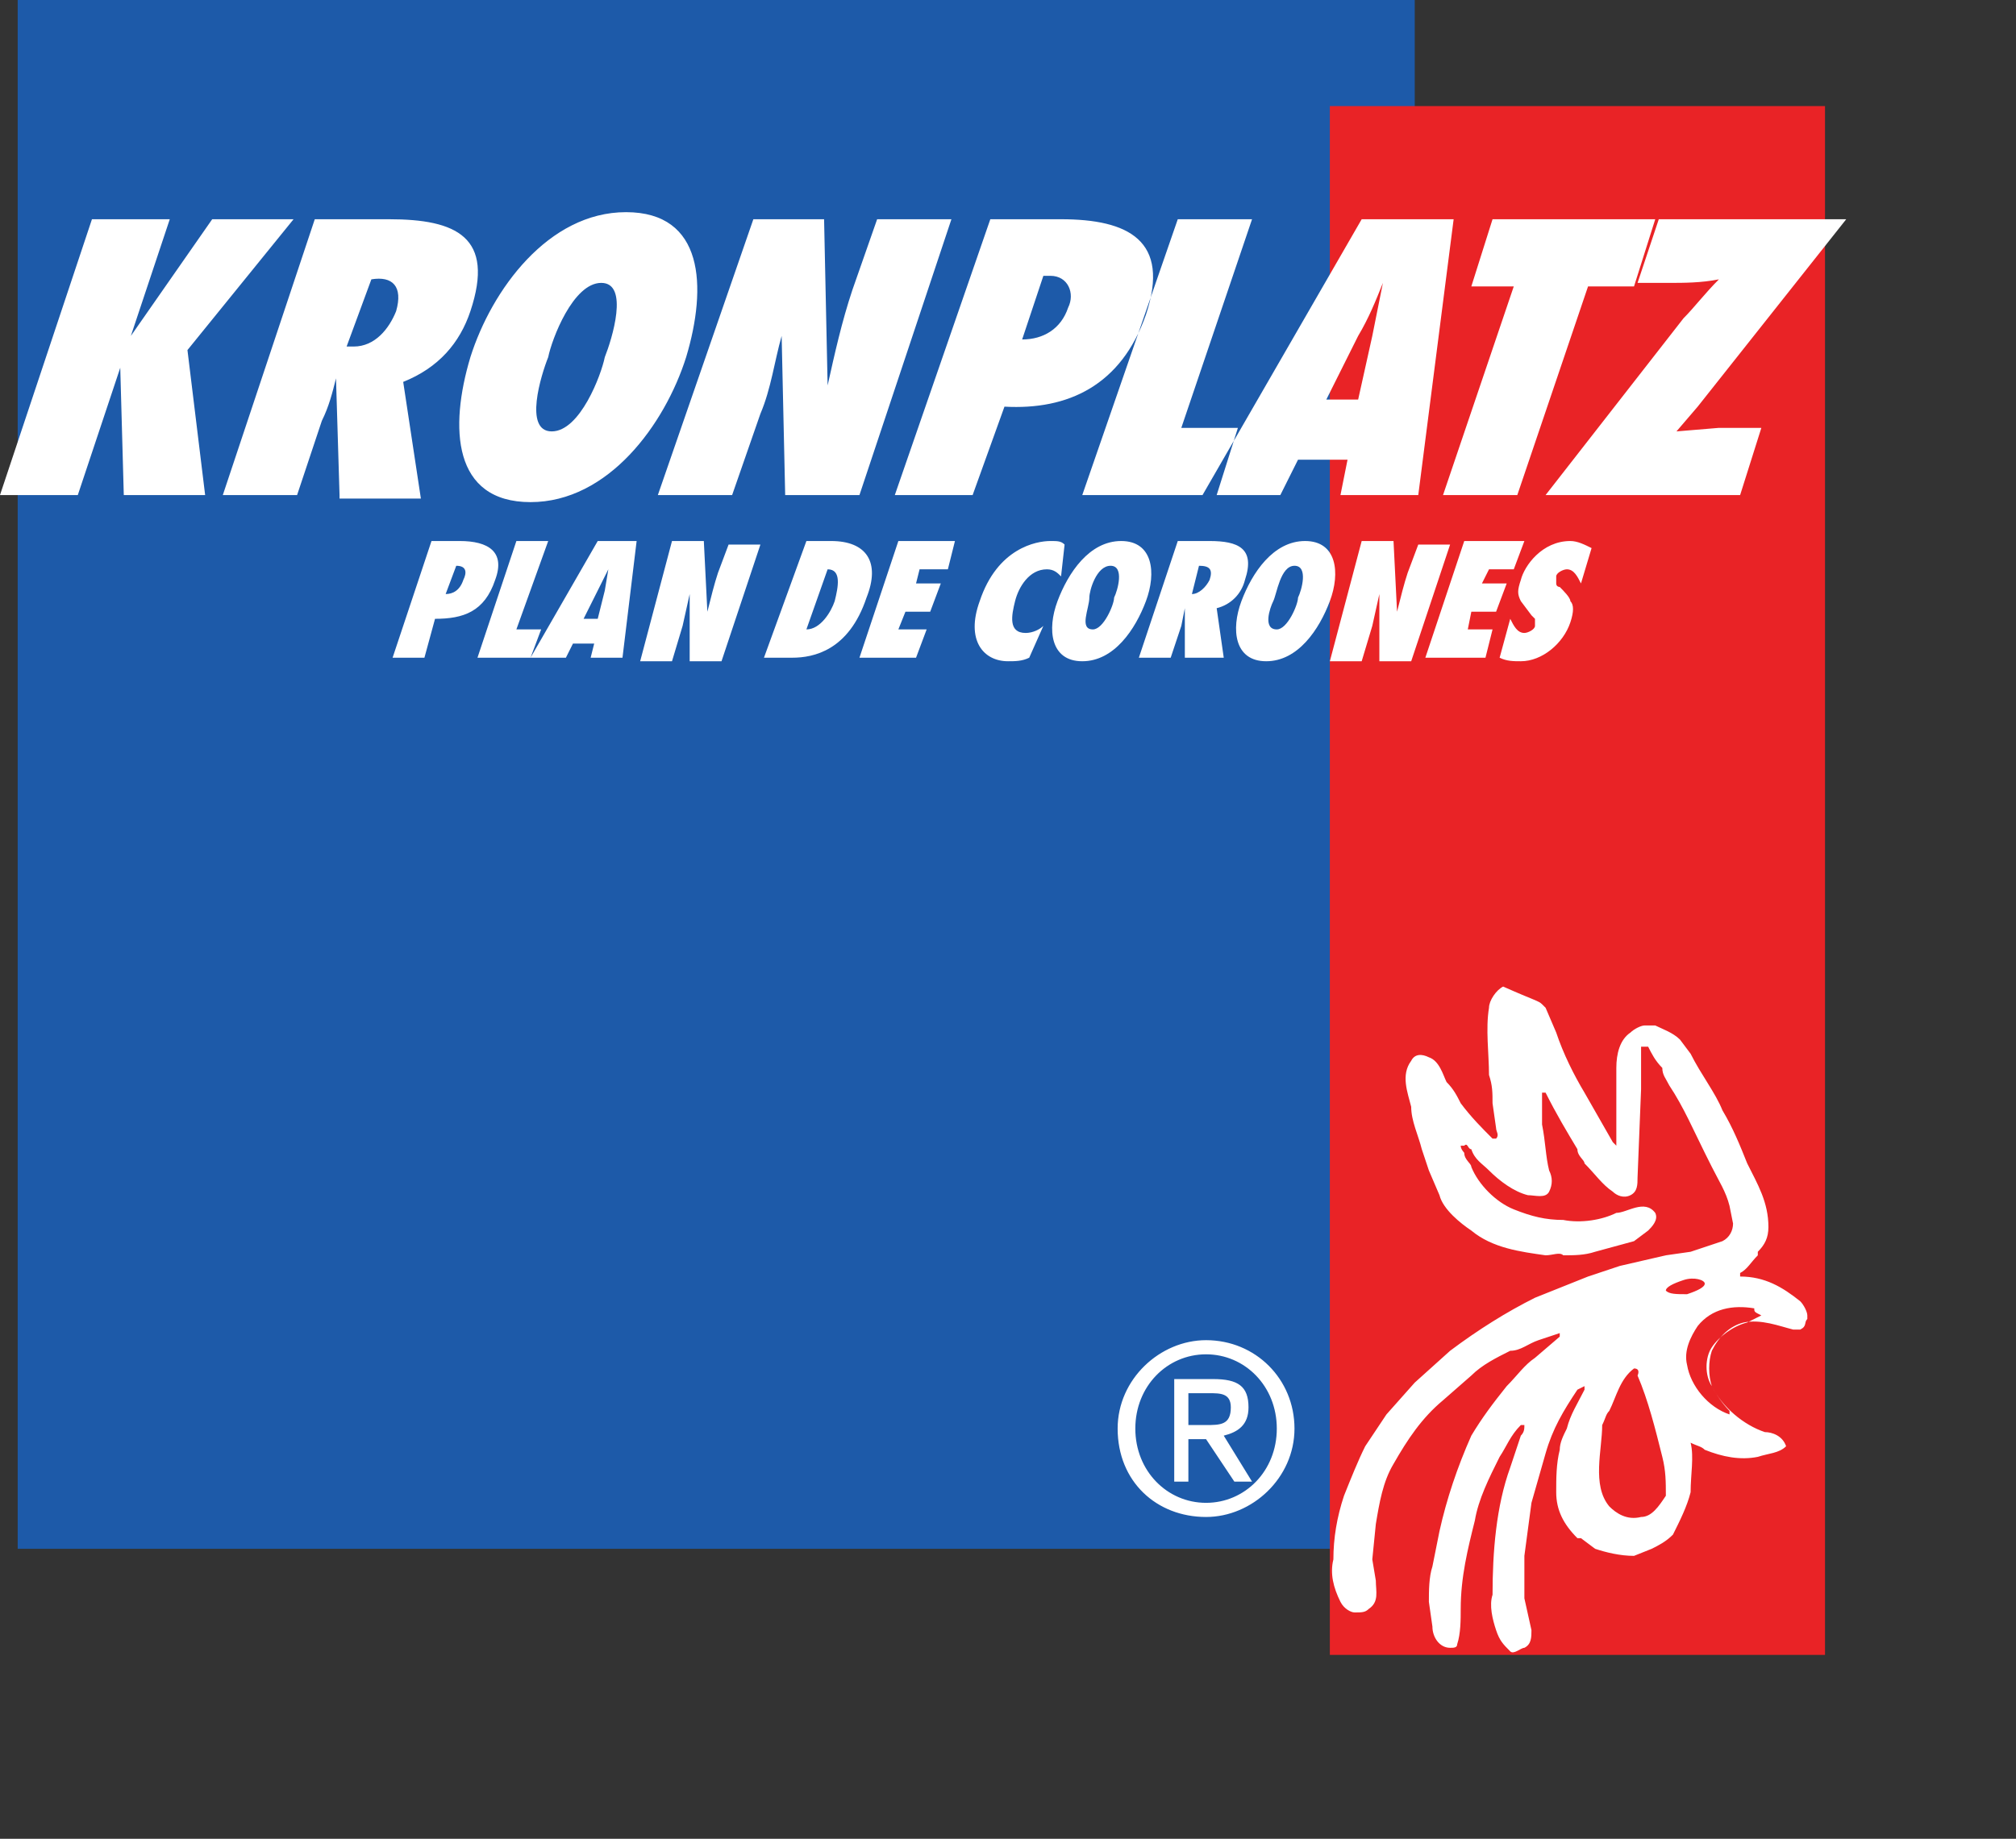 <svg xmlns="http://www.w3.org/2000/svg" viewBox="0 0 57 52"><rect x="0" y="0" width="57" height="52" fill="#333333" stroke="none"/><style type="text/css"><![CDATA[.st0{fill-rule:evenodd;clip-rule:evenodd;fill:#E92326;}.st1{fill-rule:evenodd;clip-rule:evenodd;fill:#1D5AA9;}.st2{fill-rule:evenodd;clip-rule:evenodd;fill:#FFFFFF;}]]></style><path class="st1" d="M40 43.8v-43.8h-39.5v43.8h39.5z"/><path class="st0" d="M51.6 46.8v-43.8h-14v43.8h14z"/><path class="st2" d="M3.5 14l-.1-3.6-1.2 3.6h-2.2l2.6-7.8h2.2l-1.1 3.3h-.1.1l2.3-3.3h2.3l-3 3.7.5 4.1h-2.3zM9.6 14l-.1-3.3c-.1.4-.2.8-.4 1.2l-.7 2.1h-2.1l2.6-7.8h2.1c1.9 0 3 .5 2.3 2.6-.3.9-.9 1.6-1.9 2l.5 3.3h-2.3v-.1zm.4-4.2c.6 0 1-.5 1.2-1 .2-.7-.1-1-.7-.9l-.7 1.9h.2zM17.7 6c2.2 0 2.3 2.1 1.7 4.1-.6 1.9-2.2 4.1-4.4 4.1s-2.3-2.1-1.7-4.1c.6-1.9 2.2-4.1 4.4-4.1zm-2.1 6.2c.8 0 1.4-1.6 1.5-2.1.2-.5.7-2.1-.1-2.1s-1.4 1.6-1.5 2.1c-.2.5-.7 2.1.1 2.1zM21.3 6.2h2l.1 4.7c.2-.9.4-1.8.7-2.7l.7-2h2.1l-2.6 7.8h-2.1l-.1-4.5c-.2.7-.3 1.5-.6 2.2l-.8 2.3h-2.1l2.7-7.8zM25.3 14l2.7-7.8h2c1.9 0 3.1.6 2.4 2.7-.7 2-2.2 2.7-4 2.6l-.9 2.5h-2.2zm4.4-6.2h-.2l-.6 1.8c.6 0 1.1-.3 1.3-.9.2-.4 0-.9-.5-.9zM30.6 14l2.7-7.8h2.1l-2 5.9h1.6l-.6 1.9h-3.8zM37.9 14l.2-1h-1.4l-.5 1h-2.2l4.5-7.8h2.6l-1 7.8h-2.2zm.5-2.7l.4-1.8.3-1.5c-.2.5-.4 1-.7 1.5l-.9 1.8h.9zM40.8 14l2-5.9h-1.2l.6-1.9h4.6l-.6 1.9h-1.3l-2 5.9h-2.1zM43.7 14l3.9-5c.3-.3.6-.7 1-1.1-.5.1-1 .1-1.4.1h-.9l.6-1.8h5.3l-4.2 5.3-.6.7 1.2-.1h1.2l-.6 1.9h-5.5zM11.1 18.6l1.1-3.3h.8c.8 0 1.3.3 1 1.1-.3.9-.9 1.1-1.7 1.1l-.3 1.1h-.9zm1.8-2.6l-.3.8c.2 0 .4-.1.5-.4.1-.2.1-.4-.2-.4zM13.5 18.6l1.1-3.3h.9l-.9 2.5h.7l-.3.8h-1.5zM16.7 18.6l.1-.4h-.6l-.2.4h-1l1.9-3.3h1.1l-.4 3.3h-.9zm.2-1.1l.2-.8.1-.6-.3.6-.4.8h.4zM19 15.3h.9l.1 2c.1-.4.2-.8.3-1.1l.3-.8h.9l-1.1 3.3h-.9v-1.9l-.2.9-.3 1h-.9l.9-3.4zM22.8 15.3h.7c1 0 1.4.6 1 1.6-.5 1.5-1.5 1.7-2.1 1.7h-.8l1.2-3.3zm0 2.5c.4 0 .7-.5.8-.8.1-.4.2-.9-.2-.9l-.6 1.7zM25.4 15.3h1.6l-.2.8h-.8l-.1.4h.7l-.3.8h-.7l-.2.5h.8l-.3.8h-1.6l1.1-3.3zM30 16.3c-.1-.1-.2-.2-.4-.2-.5 0-.8.5-.9.9-.1.4-.2.9.3.9.2 0 .4-.1.5-.2l-.4.9c-.2.1-.4.1-.6.1-.7 0-1.2-.6-.8-1.7.5-1.5 1.6-1.7 2-1.7.2 0 .3 0 .4.1l-.1.9zM31.7 15.3c.9 0 1 .9.7 1.7s-.9 1.7-1.8 1.7-1-.9-.7-1.7.9-1.7 1.8-1.7zm-.8 2.5c.3 0 .6-.7.6-.9.1-.2.3-.9-.1-.9s-.6.7-.6.9c0 .3-.3.9.1.9zM33.5 18.6v-1.4l-.1.5-.3.9h-.9l1.1-3.3h.9c.8 0 1.3.2 1 1.1-.1.4-.4.7-.8.8l.2 1.4h-1.1zm.2-1.8c.2 0 .4-.2.5-.4.1-.3 0-.4-.3-.4l-.2.8zM36.9 15.3c.9 0 1 .9.7 1.7s-.9 1.7-1.8 1.7-1-.9-.7-1.7.9-1.7 1.8-1.7zm-.8 2.5c.3 0 .6-.7.6-.9.1-.2.3-.9-.1-.9s-.5.8-.6 1c-.1.2-.3.8.1.8zM38.5 15.3h.9l.1 2c.1-.4.2-.8.3-1.1l.3-.8h.9l-1.1 3.3h-.9v-1.9l-.2.9-.3 1h-.9l.9-3.4zM41.4 15.3h1.7l-.3.8h-.7l-.2.4h.7l-.3.8h-.7l-.1.5h.7l-.2.8h-1.7l1.1-3.3zM42.7 17.5c.1.2.2.4.4.4.1 0 .3-.1.3-.2v-.2l-.1-.1-.3-.4c-.1-.2-.1-.3 0-.6.1-.4.6-1.1 1.4-1.1.2 0 .4.1.6.2l-.3 1c-.1-.2-.2-.4-.4-.4-.1 0-.3.1-.3.2v.2c0 .1.1.1.1.1.1.1.3.3.3.4.1.1.1.3 0 .6-.2.6-.8 1.1-1.4 1.1-.2 0-.4 0-.6-.1l.3-1.1zM43.6 28.4l.1.1.3.7c.2.6.5 1.2.8 1.7l.8 1.4.1.1v-2.2c0-.4.1-.8.4-1 .1-.1.3-.2.4-.2h.3c.2.1.5.2.7.4l.3.4c.3.6.7 1.1.9 1.6.3.5.5 1 .7 1.5.3.6.6 1.1.6 1.8 0 .3-.1.5-.3.7v.1c-.2.2-.3.4-.5.5v.1c.7 0 1.2.3 1.7.7.1.1.2.3.2.4v.1c-.1.1 0 .2-.2.3h-.2c-.4-.1-.9-.3-1.4-.2-.4.1-.7.4-.9.8-.1.3-.1.7 0 1 .3.6.9 1.1 1.5 1.3.2 0 .5.1.6.4-.2.2-.5.2-.8.3-.5.1-1 0-1.5-.2-.1-.1-.2-.1-.4-.2.1.4 0 .9 0 1.4-.1.4-.3.8-.5 1.2-.2.2-.4.3-.6.4l-.5.2c-.4 0-.8-.1-1.1-.2l-.4-.3h-.1c-.4-.4-.6-.8-.6-1.3 0-.4 0-.8.1-1.2 0-.2.1-.4.2-.6.1-.4.3-.7.5-1.1v-.1l-.2.1c-.4.6-.7 1.1-.9 1.8l-.4 1.4-.2 1.5v1.2l.2.9c0 .2 0 .4-.2.5-.1 0-.3.2-.4.1-.2-.2-.3-.3-.4-.6-.1-.3-.2-.7-.1-1 0-1.2.1-2.5.5-3.6l.3-.9c.1-.1.1-.2.1-.3h-.1c-.3.3-.4.6-.6.9-.3.6-.6 1.2-.7 1.8-.2.8-.4 1.6-.4 2.5 0 .3 0 .7-.1 1 0 .1-.1.1-.2.1-.3 0-.5-.3-.5-.6l-.1-.7c0-.3 0-.7.1-1l.2-1c.2-.9.5-1.8.9-2.7.3-.5.6-.9 1-1.4.3-.3.5-.6.8-.8l.7-.6v-.1l-.6.2c-.3.1-.5.3-.8.3-.4.2-.8.4-1.1.7l-.8.7c-.6.5-1 1.1-1.4 1.8-.3.5-.4 1.1-.5 1.7l-.1 1 .1.6c0 .3.1.6-.2.8-.1.1-.2.1-.4.1-.1 0-.3-.1-.4-.3-.2-.4-.3-.8-.2-1.2 0-.6.1-1.2.3-1.8.2-.5.4-1 .6-1.4l.6-.9.8-.9 1-.9c.8-.6 1.6-1.1 2.4-1.5l1.5-.6.9-.3 1.3-.3.7-.1.9-.3c.2-.1.3-.3.3-.5l-.1-.5c-.1-.4-.3-.7-.5-1.1l-.2-.4c-.3-.6-.6-1.3-1-1.9-.1-.2-.2-.3-.2-.5-.2-.2-.3-.4-.4-.6h-.2v1.2l-.1 2.5c0 .2 0 .4-.2.5-.2.1-.4 0-.5-.1-.3-.2-.5-.5-.8-.8 0-.1-.2-.2-.2-.4-.3-.5-.6-1-.9-1.6h-.1v.9c.1.5.1.9.2 1.3.1.2.1.4 0 .6-.1.2-.4.1-.6.1-.4-.1-.8-.4-1.1-.7-.2-.2-.4-.3-.5-.6-.1 0-.1-.2-.2-.1h-.1c0 .1.1.2.1.2 0 .2.2.3.2.4.2.5.7 1 1.2 1.2.5.2.9.3 1.4.3.5.1 1.1 0 1.5-.2.3 0 .8-.4 1.1 0 .1.2-.1.4-.2.5l-.4.3-1.1.3c-.3.1-.6.1-.9.1-.1-.1-.3 0-.5 0-.7-.1-1.5-.2-2.1-.7-.3-.2-.8-.6-.9-1l-.3-.7-.2-.6c-.1-.4-.3-.8-.3-1.2-.1-.4-.3-.9 0-1.3.1-.2.3-.2.5-.1.3.1.4.5.5.7.2.2.3.4.4.6.3.4.6.7.9 1h.1c.1-.1 0-.2 0-.3l-.1-.7c0-.3 0-.5-.1-.8 0-.6-.1-1.3 0-1.9 0-.2.2-.5.4-.6.9.4 1 .4 1.1.5zm6 8.6c-.6-.1-1.2 0-1.6.5-.2.3-.4.7-.3 1.1.1.6.6 1.2 1.2 1.4v-.1c-.2-.2-.4-.5-.5-.7-.2-.3-.2-.8 0-1.1.2-.3.6-.6 1-.7l.4-.2c-.2-.1-.2-.1-.2-.2zm-3.4 1.7c-.4.3-.5.8-.7 1.2-.1.1-.1.2-.2.4 0 .7-.3 1.7.2 2.3.2.2.5.4.9.3.3 0 .5-.3.7-.6 0-.4 0-.7-.1-1.1-.2-.8-.4-1.6-.7-2.3 0 0 .1-.2-.1-.2zm1.5-2.1c.3-.1.5-.2.5-.3 0-.1-.3-.2-.6-.1s-.5.2-.5.3c.1.1.3.1.6.1zM31.6 40.4c0-1.4 1.2-2.5 2.5-2.5 1.4 0 2.5 1.1 2.5 2.5s-1.2 2.5-2.5 2.5c-1.4 0-2.5-1-2.5-2.5zm2.5 2.1c1.1 0 2-.9 2-2.1 0-1.2-.9-2.1-2-2.1s-2 .9-2 2.1c0 1.2.9 2.1 2 2.1zm-.5-.6h-.4v-2.9h1.1c.7 0 1 .2 1 .8 0 .5-.3.7-.7.8l.8 1.3h-.5l-.8-1.2h-.5v1.2zm.5-1.6c.4 0 .7 0 .7-.5 0-.4-.3-.4-.6-.4h-.6v.9h.5z"/></svg>